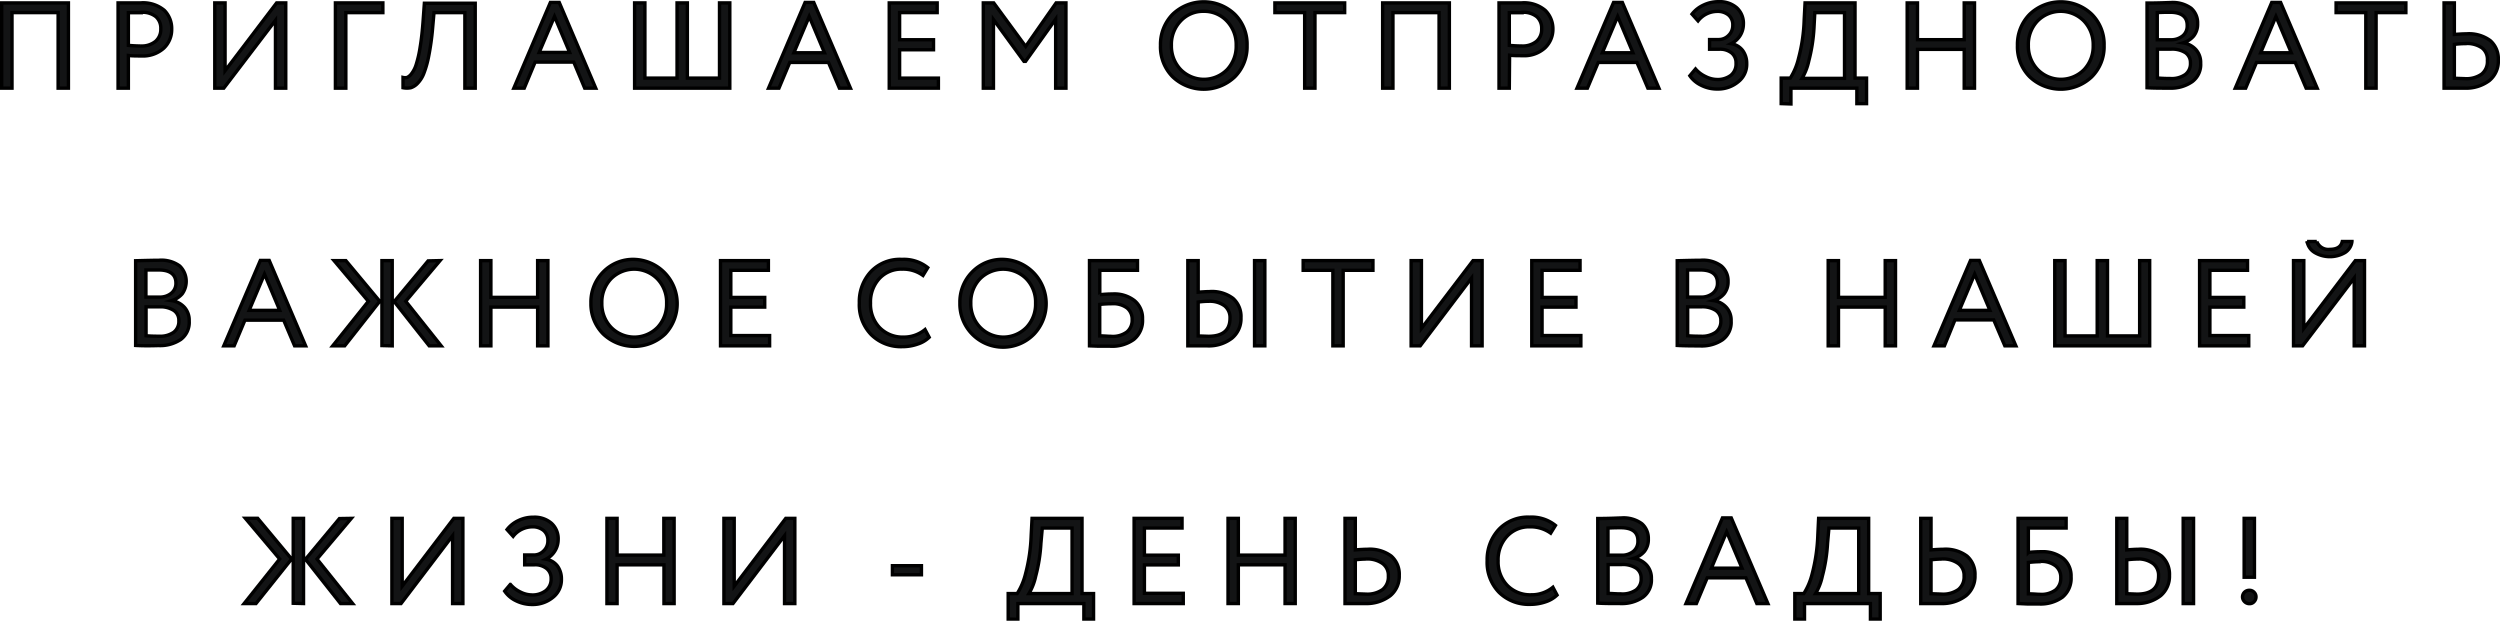 <?xml version="1.0" encoding="UTF-8"?> <svg xmlns="http://www.w3.org/2000/svg" viewBox="0 0 368.66 91.54"> <defs> <style>.cls-1{fill:#131415;stroke:#000;stroke-miterlimit:10;stroke-width:0.5px;}</style> </defs> <g id="Слой_2" data-name="Слой 2"> <g id="Слой_1-2" data-name="Слой 1"> <path class="cls-1" d="M8.57,13V1.86H1.77V13H.25V.43h9.84V13Z"></path> <path class="cls-1" d="M18.93,13H17.41V.43l1.6,0,1.67,0a4.88,4.88,0,0,1,3.56,1.1,3.82,3.82,0,0,1,1.08,2.79,3.78,3.78,0,0,1-1.17,2.79,4.62,4.62,0,0,1-3.34,1.14c-.69,0-1.32,0-1.88-.07Zm1.9-11.13c-.48,0-1.11,0-1.9,0V6.69c.68.06,1.29.09,1.82.09a3.22,3.22,0,0,0,2.17-.67,2.32,2.32,0,0,0,.79-1.85A2.28,2.28,0,0,0,23,2.47,3.15,3.15,0,0,0,20.83,1.82Z"></path> <path class="cls-1" d="M33,13H31.67V.43h1.52v10l7.6-10h1.35V13H40.62v-10Z"></path> <path class="cls-1" d="M49.46,13V.43h7V1.86H51V13Z"></path> <path class="cls-1" d="M68.55,13V1.86H64l-.21,2.36a37.72,37.72,0,0,1-.56,4,14.64,14.64,0,0,1-.73,2.61,4.31,4.31,0,0,1-.92,1.46,2.38,2.38,0,0,1-1,.65,3.12,3.12,0,0,1-1.15,0l0-1.52a1.35,1.35,0,0,0,.61,0,1.68,1.68,0,0,0,.65-.56,4.17,4.17,0,0,0,.68-1.34,16.74,16.74,0,0,0,.58-2.54c.19-1.12.34-2.46.45-4l.18-2.5h7.5V13Z"></path> <path class="cls-1" d="M75.77,13,81.16.36h1.31L87.85,13H86.22L84.61,9.16h-5.7L77.31,13Zm6-10.57L79.51,7.73H84Z"></path> <path class="cls-1" d="M93.58,13V.43H95.1V11.52h4.74V.43h1.52V11.52h4.74V.43h1.52V13Z"></path> <path class="cls-1" d="M113.33,13,118.72.36H120L125.41,13h-1.63l-1.61-3.79h-5.71L114.87,13Zm6-10.57-2.26,5.35h4.51Z"></path> <path class="cls-1" d="M131.13,13V.43h7.07V1.86h-5.54v4h5V7.34h-5v4.18h5.72V13Z"></path> <path class="cls-1" d="M145,13V.43h1.54l4.71,6.42L155.74.43h1.45V13h-1.52V2.83l-4.44,6.22H151l-4.5-6.17V13Z"></path> <path class="cls-1" d="M171.13,6.69a6.35,6.35,0,0,1,1.8-4.59,6.63,6.63,0,0,1,9.15,0,6.22,6.22,0,0,1,1.82,4.63,6.29,6.29,0,0,1-1.82,4.61,6.66,6.66,0,0,1-9.14,0A6.27,6.27,0,0,1,171.13,6.69Zm1.61,0a5,5,0,0,0,1.37,3.57,4.8,4.8,0,0,0,6.85,0,5,5,0,0,0,1.33-3.58,5,5,0,0,0-1.38-3.59,4.57,4.57,0,0,0-3.4-1.42A4.5,4.5,0,0,0,174.1,3.1,5,5,0,0,0,172.74,6.69Z"></path> <path class="cls-1" d="M188,1.86V.43h10.29V1.86h-4.38V13h-1.52V1.86Z"></path> <path class="cls-1" d="M212.21,13V1.86h-6.8V13h-1.52V.43h9.84V13Z"></path> <path class="cls-1" d="M222.57,13h-1.52V.43l1.6,0,1.67,0a4.84,4.84,0,0,1,3.55,1.1A3.83,3.83,0,0,1,229,4.28a3.79,3.79,0,0,1-1.18,2.79,4.58,4.58,0,0,1-3.33,1.14c-.7,0-1.32,0-1.88-.07Zm1.89-11.13-1.89,0V6.69c.68.06,1.29.09,1.82.09a3.24,3.24,0,0,0,2.17-.67,2.31,2.31,0,0,0,.78-1.85,2.28,2.28,0,0,0-.71-1.79A3.16,3.16,0,0,0,224.46,1.82Z"></path> <path class="cls-1" d="M232.55,13,237.94.36h1.3L244.63,13H243l-1.61-3.79h-5.71L234.09,13Zm6-10.57-2.26,5.35h4.51Z"></path> <path class="cls-1" d="M253.29,13.13a5.25,5.25,0,0,1-2.46-.57,4.24,4.24,0,0,1-1.64-1.39l.84-1a4.43,4.43,0,0,0,1.49,1.12,3.81,3.81,0,0,0,1.68.43,3.2,3.2,0,0,0,2.06-.63A2.16,2.16,0,0,0,256,9.3a1.85,1.85,0,0,0-.64-1.48,2.69,2.69,0,0,0-1.81-.56h-1.45V5.83h1.35a2,2,0,0,0,1.44-.6,2,2,0,0,0,.63-1.51,1.86,1.86,0,0,0-.63-1.51,2.5,2.5,0,0,0-1.64-.53,3.62,3.62,0,0,0-2.85,1.4l-.89-1A4.51,4.51,0,0,1,251.22.74a5.09,5.09,0,0,1,2.23-.49,3.81,3.81,0,0,1,2.64.88,3.09,3.09,0,0,1,1,2.45,3.18,3.18,0,0,1-.46,1.63,3.23,3.23,0,0,1-1.35,1.23v0a2.68,2.68,0,0,1,1.7,1,3.18,3.18,0,0,1,.6,1.94,3.27,3.27,0,0,1-1.25,2.68A4.67,4.67,0,0,1,253.29,13.13Z"></path> <path class="cls-1" d="M262.66,15.28V11.52H264a9.42,9.42,0,0,0,1.22-2.92,24.88,24.88,0,0,0,.83-5.67l.13-2.5h7.37V11.52h1.7v3.76h-1.43V13H264.1v2.33ZM267.5,4.1A24.64,24.64,0,0,1,266.73,9a8.49,8.49,0,0,1-1,2.56H272V1.86h-4.38Z"></path> <path class="cls-1" d="M289.65,13V7.28h-6.89V13h-1.52V.43h1.52V5.85h6.89V.43h1.52V13Z"></path> <path class="cls-1" d="M297.5,6.69a6.31,6.31,0,0,1,1.81-4.59,6.63,6.63,0,0,1,9.15,0,6.25,6.25,0,0,1,1.82,4.63,6.26,6.26,0,0,1-1.83,4.61,6.65,6.65,0,0,1-9.13,0A6.28,6.28,0,0,1,297.5,6.69Zm1.61,0a5,5,0,0,0,1.38,3.57,4.79,4.79,0,0,0,6.84,0,5,5,0,0,0,1.34-3.58,5,5,0,0,0-1.38-3.59,4.8,4.8,0,0,0-6.82,0A5,5,0,0,0,299.11,6.69Z"></path> <path class="cls-1" d="M316.61,12.94V.45c1.86,0,3-.07,3.44-.07a4.62,4.62,0,0,1,3.07.84,2.86,2.86,0,0,1,.95,2.25,2.79,2.79,0,0,1-.59,1.85,3.28,3.28,0,0,1-1.55,1v0a3.2,3.2,0,0,1,1.89,1,2.85,2.85,0,0,1,.7,2,3.14,3.14,0,0,1-1.24,2.72A5.46,5.46,0,0,1,320,13C318.71,13,317.59,13,316.61,12.94ZM320,1.81c-.36,0-1,0-1.88.05v4h2a2.65,2.65,0,0,0,1.72-.55,1.86,1.86,0,0,0,.69-1.54C322.55,2.48,321.7,1.81,320,1.81Zm.14,5.44h-2V11.5c.55.05,1.2.08,1.93.08a3.51,3.51,0,0,0,2.18-.59,2,2,0,0,0,.76-1.7,1.77,1.77,0,0,0-.74-1.52A3.64,3.64,0,0,0,320.15,7.25Z"></path> <path class="cls-1" d="M329.62,13,335,.36h1.31L341.7,13h-1.63l-1.61-3.79h-5.71L331.16,13Zm6-10.57-2.25,5.35h4.51Z"></path> <path class="cls-1" d="M344.49,1.86V.43h10.29V1.86h-4.39V13h-1.52V1.86Z"></path> <path class="cls-1" d="M361.93.43V5.08c.76-.06,1.34-.09,1.76-.09a5.3,5.3,0,0,1,3.54,1,3.56,3.56,0,0,1,1.18,2.85,3.7,3.7,0,0,1-1.33,3.05A5.77,5.77,0,0,1,363.35,13l-1.6,0-1.34,0V.43Zm1.65,6a15.65,15.65,0,0,0-1.65.11v5l1.6.06a3.87,3.87,0,0,0,2.42-.67,2.38,2.38,0,0,0,.85-2A2.15,2.15,0,0,0,366,7.06,3.9,3.9,0,0,0,363.58,6.42Z"></path> <path class="cls-1" d="M20,50.94V38.45c1.86-.05,3-.07,3.43-.07a4.6,4.6,0,0,1,3.07.84,3.16,3.16,0,0,1,.37,4.11,3.34,3.34,0,0,1-1.56,1v0a3.18,3.18,0,0,1,1.9,1,2.85,2.85,0,0,1,.69,2,3.14,3.14,0,0,1-1.24,2.73,5.51,5.51,0,0,1-3.3.9C22.08,51,21,51,20,50.94Zm3.4-11.13-1.88,0v4h2a2.68,2.68,0,0,0,1.73-.56,1.86,1.86,0,0,0,.69-1.53C25.93,40.48,25.08,39.81,23.39,39.81Zm.14,5.44h-2v4.26c.54.05,1.19.07,1.93.07A3.48,3.48,0,0,0,25.61,49a2,2,0,0,0,.76-1.71,1.72,1.72,0,0,0-.74-1.51A3.6,3.6,0,0,0,23.53,45.25Z"></path> <path class="cls-1" d="M33,51l5.39-12.6h1.31L45.07,51H43.44l-1.61-3.79H36.12L34.53,51Zm6-10.58-2.26,5.35h4.51Z"></path> <path class="cls-1" d="M54.32,44.43l-5.06-6H51l5,6L50.83,51H49.06Zm2,6.53V38.43h1.52V51Zm8.57-12.53-5.06,6L65.06,51H63.29l-5.16-6.53,5-6Z"></path> <path class="cls-1" d="M79.28,51V45.29H72.39V51H70.87V38.43h1.52v5.42h6.89V38.43H80.8V51Z"></path> <path class="cls-1" d="M87.14,44.7a6.31,6.31,0,0,1,1.8-4.59,6.14,6.14,0,0,1,4.58-1.86,6.53,6.53,0,0,1,4.57,11,6.63,6.63,0,0,1-9.14,0A6.25,6.25,0,0,1,87.14,44.7Zm1.61,0a5,5,0,0,0,1.37,3.57,4.79,4.79,0,0,0,6.85,0A5,5,0,0,0,98.3,44.7a4.94,4.94,0,0,0-1.38-3.59,4.8,4.8,0,0,0-6.81,0A5,5,0,0,0,88.75,44.7Z"></path> <path class="cls-1" d="M106.25,51V38.43h7.06v1.43h-5.54v4h5v1.43h-5v4.19h5.72V51Z"></path> <path class="cls-1" d="M136.41,48.6l.61,1.14a4.29,4.29,0,0,1-1.7,1,6.73,6.73,0,0,1-2.25.38,6.21,6.21,0,0,1-4.59-1.76,6.32,6.32,0,0,1-1.76-4.68,6.52,6.52,0,0,1,1.69-4.61A5.88,5.88,0,0,1,133,38.25a5.64,5.64,0,0,1,3.81,1.22l-.7,1.15a5,5,0,0,0-3.09-.93,4.38,4.38,0,0,0-3.35,1.39,5.09,5.09,0,0,0-1.3,3.62,5,5,0,0,0,1.35,3.62,4.73,4.73,0,0,0,3.53,1.39A4.89,4.89,0,0,0,136.41,48.6Z"></path> <path class="cls-1" d="M141.55,44.7a6.28,6.28,0,0,1,1.81-4.59,6.1,6.1,0,0,1,4.58-1.86,6.53,6.53,0,0,1,4.56,11,6.37,6.37,0,0,1-10.95-4.6Zm1.61,0a5,5,0,0,0,1.38,3.57,4.78,4.78,0,0,0,6.84,0,5,5,0,0,0,1.33-3.57,4.93,4.93,0,0,0-1.37-3.59,4.82,4.82,0,0,0-6.82,0A5,5,0,0,0,143.16,44.7Z"></path> <path class="cls-1" d="M160.66,51V38.43h7.08v1.43h-5.56v3.6a17.33,17.33,0,0,1,1.91-.11,4.8,4.8,0,0,1,3.23,1,3.36,3.36,0,0,1,1.16,2.7,3.6,3.6,0,0,1-1.27,3,5.47,5.47,0,0,1-3.54,1c-.47,0-1,0-1.7,0ZM164,44.79a17.22,17.22,0,0,0-1.83.1v4.64c.74,0,1.31.07,1.72.07a3.49,3.49,0,0,0,2.29-.65,2.23,2.23,0,0,0,.77-1.8,2.14,2.14,0,0,0-.75-1.73A3.37,3.37,0,0,0,164,44.79Z"></path> <path class="cls-1" d="M176.69,38.43v4.66c.75-.06,1.31-.09,1.66-.09a5.16,5.16,0,0,1,3.48,1A3.58,3.58,0,0,1,183,46.86a3.72,3.72,0,0,1-1.32,3A5.59,5.59,0,0,1,178,51h-1.54l-1.3,0V38.43Zm1.56,6a12.29,12.29,0,0,0-1.56.11v5l1.5.05c2.13,0,3.19-.89,3.19-2.66a2.21,2.21,0,0,0-.81-1.84A3.69,3.69,0,0,0,178.25,44.43ZM185,51V38.43h1.52V51Z"></path> <path class="cls-1" d="M192.17,39.86V38.43h10.29v1.43h-4.39V51h-1.52V39.86Z"></path> <path class="cls-1" d="M209.43,51h-1.34V38.43h1.52v10l7.61-10h1.34V51H217v-10Z"></path> <path class="cls-1" d="M225.88,51V38.43H233v1.43H227.4v4h5v1.43h-5v4.19h5.72V51Z"></path> <path class="cls-1" d="M247.33,50.94V38.45c1.86-.05,3-.07,3.44-.07a4.57,4.57,0,0,1,3.06.84,2.85,2.85,0,0,1,1,2.26,2.81,2.81,0,0,1-.59,1.85,3.26,3.26,0,0,1-1.55,1v0a3.15,3.15,0,0,1,1.89,1,2.81,2.81,0,0,1,.7,2A3.17,3.17,0,0,1,254,50.11a5.52,5.52,0,0,1-3.31.9C249.43,51,248.31,51,247.33,50.94Zm3.4-11.13-1.88,0v4h2a2.65,2.65,0,0,0,1.72-.56,1.86,1.86,0,0,0,.69-1.53C253.27,40.48,252.42,39.81,250.73,39.81Zm.14,5.44h-2v4.26c.55.05,1.19.07,1.93.07A3.52,3.52,0,0,0,253,49a2,2,0,0,0,.76-1.71,1.74,1.74,0,0,0-.74-1.51A3.63,3.63,0,0,0,250.87,45.25Z"></path> <path class="cls-1" d="M278,51V45.29h-6.89V51h-1.52V38.43h1.52v5.42H278V38.43h1.52V51Z"></path> <path class="cls-1" d="M285.19,51l5.39-12.6h1.3L297.27,51h-1.63L294,47.17h-5.71L286.73,51Zm6-10.58-2.26,5.35h4.51Z"></path> <path class="cls-1" d="M303,51V38.43h1.52v11.1h4.74V38.43h1.52v11.1h4.74V38.43H317V51Z"></path> <path class="cls-1" d="M324.36,51V38.43h7.07v1.43h-5.55v4h5v1.43h-5v4.19h5.73V51Z"></path> <path class="cls-1" d="M339.55,51h-1.34V38.43h1.52v10l7.6-10h1.35V51h-1.52v-10Zm.66-15.39h1.43a1.82,1.82,0,0,0,1.92,1.16c1.05,0,1.66-.38,1.84-1.16h1.43a2.22,2.22,0,0,1-1,1.62,4.41,4.41,0,0,1-4.51,0A2.35,2.35,0,0,1,340.21,35.57Z"></path> <path class="cls-1" d="M41.24,82.43l-5.06-6H38l5,6L37.75,89H36Zm2,6.53V76.44h1.52V89Zm8.57-12.52-5.06,6L52,89H50.21l-5.16-6.53,5-6Z"></path> <path class="cls-1" d="M59.14,89H57.79V76.44h1.52v10l7.61-10h1.34V89H66.74v-10Z"></path> <path class="cls-1" d="M78.51,89.14a5.31,5.31,0,0,1-2.46-.57,4.14,4.14,0,0,1-1.63-1.4l.84-1a4.42,4.42,0,0,0,1.48,1.13,3.87,3.87,0,0,0,1.68.43,3.19,3.19,0,0,0,2.06-.63,2.15,2.15,0,0,0,.79-1.77,1.85,1.85,0,0,0-.65-1.48,2.67,2.67,0,0,0-1.8-.56H77.37V81.84h1.34a2,2,0,0,0,1.45-.6,2,2,0,0,0,.63-1.51,1.86,1.86,0,0,0-.64-1.51,2.49,2.49,0,0,0-1.64-.53,3.61,3.61,0,0,0-2.84,1.4l-.9-1a4.54,4.54,0,0,1,1.68-1.33,5,5,0,0,1,2.22-.49,3.81,3.81,0,0,1,2.64.88,3.07,3.07,0,0,1,1,2.45,3.19,3.19,0,0,1-.47,1.63,3.26,3.26,0,0,1-1.34,1.23v0a2.68,2.68,0,0,1,1.7,1,3.21,3.21,0,0,1,.59,1.94,3.29,3.29,0,0,1-1.24,2.68A4.68,4.68,0,0,1,78.51,89.14Z"></path> <path class="cls-1" d="M97.91,89V83.29H91V89H89.5V76.44H91v5.42h6.89V76.44h1.52V89Z"></path> <path class="cls-1" d="M108.09,89h-1.34V76.44h1.52v10l7.6-10h1.34V89h-1.52v-10Z"></path> <path class="cls-1" d="M131.6,84.76V83.42h4.28v1.34Z"></path> <path class="cls-1" d="M148.67,91.29V87.53H150a9.74,9.74,0,0,0,1.23-2.92,25.45,25.45,0,0,0,.83-5.67l.13-2.5h7.37V87.53h1.7v3.76h-1.43V89H150.1v2.33Zm4.83-11.18a23.81,23.81,0,0,1-.77,4.85,8.32,8.32,0,0,1-1,2.57h6.36V77.87h-4.39Z"></path> <path class="cls-1" d="M167.24,89V76.44h7.07v1.43h-5.55v4h5v1.43h-5v4.19h5.73V89Z"></path> <path class="cls-1" d="M189.5,89V83.29h-6.89V89h-1.52V76.44h1.52v5.42h6.89V76.44H191V89Z"></path> <path class="cls-1" d="M199.86,76.44v4.65c.75-.06,1.34-.09,1.76-.09a5.3,5.3,0,0,1,3.54,1,3.56,3.56,0,0,1,1.18,2.85,3.71,3.71,0,0,1-1.33,3A5.79,5.79,0,0,1,201.28,89l-1.6,0-1.34,0V76.44Zm1.65,6a15.32,15.32,0,0,0-1.65.11v5l1.59.06a3.9,3.9,0,0,0,2.43-.67,2.39,2.39,0,0,0,.85-2,2.15,2.15,0,0,0-.84-1.83A3.85,3.85,0,0,0,201.51,82.43Z"></path> <path class="cls-1" d="M229,86.6l.61,1.15a4.36,4.36,0,0,1-1.7,1,6.82,6.82,0,0,1-2.26.37,6.24,6.24,0,0,1-4.59-1.76,6.34,6.34,0,0,1-1.76-4.68A6.54,6.54,0,0,1,221,78.09a5.91,5.91,0,0,1,4.56-1.83,5.63,5.63,0,0,1,3.81,1.22l-.7,1.14a5.07,5.07,0,0,0-3.1-.93,4.37,4.37,0,0,0-3.34,1.4,5.07,5.07,0,0,0-1.31,3.61,5,5,0,0,0,1.35,3.62,4.7,4.7,0,0,0,3.54,1.39A4.93,4.93,0,0,0,229,86.6Z"></path> <path class="cls-1" d="M235.61,88.94V76.46c1.86,0,3-.08,3.44-.08a4.56,4.56,0,0,1,3.07.85,2.86,2.86,0,0,1,.95,2.25,2.79,2.79,0,0,1-.59,1.85,3.35,3.35,0,0,1-1.55,1v0a3.18,3.18,0,0,1,1.89,1,2.85,2.85,0,0,1,.7,2,3.14,3.14,0,0,1-1.24,2.73A5.44,5.44,0,0,1,239,89C237.71,89,236.59,89,235.61,88.94ZM239,77.82c-.36,0-1,0-1.88.05v4h2a2.65,2.65,0,0,0,1.72-.55,1.86,1.86,0,0,0,.69-1.54C241.55,78.48,240.7,77.82,239,77.82Zm.14,5.43h-2v4.26c.55,0,1.2.07,1.93.07a3.52,3.52,0,0,0,2.18-.58,2,2,0,0,0,.76-1.71,1.75,1.75,0,0,0-.74-1.51A3.63,3.63,0,0,0,239.15,83.25Z"></path> <path class="cls-1" d="M248.62,89,254,76.37h1.3L260.7,89h-1.63l-1.61-3.79h-5.71L250.16,89Zm6-10.57-2.25,5.35h4.51Z"></path> <path class="cls-1" d="M264.67,91.29V87.53H266a9.74,9.74,0,0,0,1.23-2.92,25.45,25.45,0,0,0,.83-5.67l.12-2.5h7.38V87.53h1.7v3.76h-1.44V89H266.1v2.33Zm4.83-11.18a23.81,23.81,0,0,1-.77,4.85,8.32,8.32,0,0,1-1,2.57h6.36V77.87h-4.39Z"></path> <path class="cls-1" d="M284.76,76.44v4.65c.75-.06,1.34-.09,1.76-.09a5.3,5.3,0,0,1,3.54,1,3.56,3.56,0,0,1,1.18,2.85,3.71,3.71,0,0,1-1.33,3A5.79,5.79,0,0,1,286.18,89l-1.6,0-1.34,0V76.44Zm1.65,6a15.49,15.49,0,0,0-1.65.11v5l1.59.06a3.9,3.9,0,0,0,2.43-.67,2.39,2.39,0,0,0,.85-2,2.15,2.15,0,0,0-.84-1.83A3.85,3.85,0,0,0,286.41,82.43Z"></path> <path class="cls-1" d="M297.59,89V76.44h7.09v1.43h-5.57v3.6a15.34,15.34,0,0,1,1.92-.11,4.87,4.87,0,0,1,3.23,1,3.37,3.37,0,0,1,1.15,2.7,3.6,3.6,0,0,1-1.27,3,5.53,5.53,0,0,1-3.54,1l-1.7,0Zm3.35-6.17a17.52,17.52,0,0,0-1.83.11v4.63c.74,0,1.32.07,1.72.07a3.49,3.49,0,0,0,2.29-.64,2.24,2.24,0,0,0,.77-1.81,2.16,2.16,0,0,0-.75-1.73A3.36,3.36,0,0,0,300.94,82.79Z"></path> <path class="cls-1" d="M313.62,76.44v4.65c.76-.06,1.31-.09,1.67-.09a5.13,5.13,0,0,1,3.47,1,3.61,3.61,0,0,1,1.16,2.85,3.76,3.76,0,0,1-1.31,3A5.62,5.62,0,0,1,315,89l-1.55,0-1.3,0V76.44Zm1.56,6a14.49,14.49,0,0,0-1.56.11v5l1.51.06q3.18,0,3.18-2.67a2.2,2.2,0,0,0-.8-1.83A3.67,3.67,0,0,0,315.18,82.43ZM321.94,89V76.44h1.53V89Z"></path> <path class="cls-1" d="M330.69,88a1,1,0,0,1,.29-.67,1,1,0,0,1,.75-.28.9.9,0,0,1,.67.29.93.93,0,0,1,.28.66,1,1,0,0,1-.27.71.86.86,0,0,1-.68.31,1,1,0,0,1-.75-.31A1,1,0,0,1,330.69,88Zm.24-2.88V76.44h1.52v8.68Z"></path> </g> </g> </svg> 